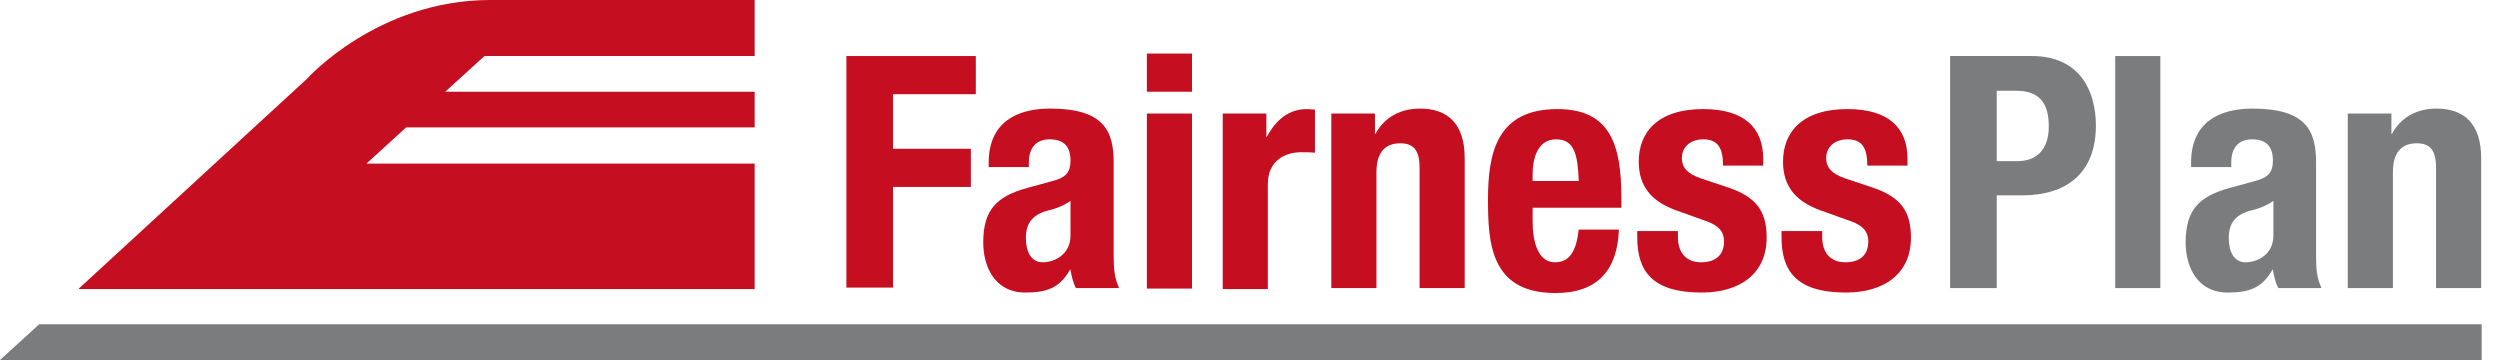 <?xml version="1.0" encoding="UTF-8"?>
<svg xmlns="http://www.w3.org/2000/svg" xmlns:xlink="http://www.w3.org/1999/xlink" version="1.1" id="Ebene_1" x="0px" y="0px" viewBox="0 0 504.2 72.9" style="enable-background:new 0 0 504.2 72.9;" xml:space="preserve">
<style type="text/css">
	.st0{fill:#C50E1F;}
	.st1{fill:#7B7C7E;}
</style>
<g>
	<g>
		<path class="st0" d="M170.6,11.3h26.2v7.7h-16.7v11h15.7v7.7h-15.7v20.3h-9.4V11.3z"></path>
	</g>
	<g>
		<path class="st0" d="M199.4,33.7v-0.9c0-8.1,5.6-10.9,12.4-10.9c10.8,0,12.8,4.5,12.8,10.8v18.6c0,3.3,0.2,4.8,1.1,6.8H217    c-0.6-1.1-0.9-2.5-1.1-3.7h-0.1c-2.1,3.7-4.7,4.6-9,4.6c-6.3,0-8.5-5.4-8.5-10.1c0-6.6,2.7-9.3,8.9-11l5.1-1.4    c2.7-0.7,3.6-1.8,3.6-4.1c0-2.7-1.2-4.3-4.2-4.3c-2.8,0-4.2,1.8-4.2,4.6v1H199.4z M215.9,40.5c-1.2,0.9-2.8,1.5-3.9,1.8    c-3.7,0.8-5.1,2.6-5.1,5.7c0,2.7,1,4.9,3.4,4.9c2.4,0,5.6-1.6,5.6-5.4V40.5z"></path>
		<path class="st0" d="M231.3,10.8h9.1v7.7h-9.1V10.8z M231.3,22.9h9.1v35.3h-9.1V22.9z"></path>
		<path class="st0" d="M246.7,22.9h8.7v4.7h0.1c1.8-3.4,4.4-5.6,8.1-5.6c0.5,0,1.1,0.1,1.6,0.1v8.7c-0.9-0.1-1.9-0.1-2.8-0.1    c-3.1,0-6.7,1.6-6.7,6.4v21.2h-9.1V22.9z"></path>
		<path class="st0" d="M268.6,22.9h8.7V27h0.1c1.9-3.5,5.2-5.1,9-5.1c5.6,0,9,3.1,9,10v26.2h-9.1V33.8c0-3.5-1.2-4.9-3.9-4.9    c-3.1,0-4.8,1.9-4.8,5.8v23.4h-9.1V22.9z"></path>
		<path class="st0" d="M309.1,41.9v2.8c0,4.1,1.1,8.2,4.5,8.2c3,0,4.3-2.3,4.8-6.6h8.1c-0.3,8.2-4.3,12.8-12.8,12.8    c-13.1,0-13.6-10.1-13.6-18.9c0-9.4,1.8-18.2,14-18.2c10.6,0,12.9,7.1,12.9,17.9v2H309.1z M318.4,36.5c-0.2-5.4-0.9-8.4-4.6-8.4    c-3.6,0-4.7,3.7-4.7,7v1.4H318.4z"></path>
		<path class="st0" d="M338.4,46.6v1.2c0,3.1,1.6,5.1,4.7,5.1c2.8,0,4.6-1.4,4.6-4.2c0-2.3-1.5-3.3-3.3-4l-6.4-2.3    c-5-1.8-7.5-4.9-7.5-9.8c0-5.8,3.7-10.6,13-10.6c8.2,0,12.1,3.7,12.1,10v1.4h-8.1c0-3.5-1-5.3-4-5.3c-2.3,0-4.3,1.3-4.3,3.8    c0,1.7,0.9,3.1,3.9,4.1l5.4,1.8c5.7,1.9,7.8,4.8,7.8,10.1c0,7.4-5.5,11.1-13.1,11.1c-10.2,0-13-4.5-13-11.2v-1.2H338.4z"></path>
		<path class="st0" d="M367.5,46.6v1.2c0,3.1,1.6,5.1,4.7,5.1c2.8,0,4.6-1.4,4.6-4.2c0-2.3-1.5-3.3-3.3-4l-6.4-2.3    c-5-1.8-7.5-4.9-7.5-9.8c0-5.8,3.7-10.6,13-10.6c8.2,0,12.1,3.7,12.1,10v1.4h-8.1c0-3.5-1-5.3-4-5.3c-2.3,0-4.3,1.3-4.3,3.8    c0,1.7,0.9,3.1,3.9,4.1l5.4,1.8c5.7,1.9,7.8,4.8,7.8,10.1c0,7.4-5.5,11.1-13.1,11.1c-10.2,0-13-4.5-13-11.2v-1.2H367.5z"></path>
	</g>
	<g>
		<path class="st1" d="M393.3,11.3h16.5c9.6,0,12.9,7,12.9,14c0,9.7-6,14.1-14.9,14.1h-5.1v18.7h-9.4V11.3z M402.7,32.5h4.2    c3.7,0,6.3-2.2,6.3-7c0-4.6-1.8-7.2-6.6-7.2h-3.9V32.5z"></path>
		<path class="st1" d="M426.6,11.3h9.1v46.8h-9.1V11.3z"></path>
		<path class="st1" d="M441.9,33.7v-0.9c0-8.1,5.6-10.9,12.4-10.9c10.8,0,12.8,4.5,12.8,10.8v18.6c0,3.3,0.2,4.8,1.1,6.8h-8.7    c-0.6-1.1-0.9-2.5-1.1-3.7h-0.1c-2.1,3.7-4.7,4.6-9,4.6c-6.3,0-8.5-5.4-8.5-10.1c0-6.6,2.7-9.3,8.9-11l5.1-1.4    c2.7-0.7,3.6-1.8,3.6-4.1c0-2.7-1.2-4.3-4.2-4.3c-2.8,0-4.2,1.8-4.2,4.6v1H441.9z M458.5,40.5c-1.2,0.9-2.8,1.5-3.9,1.8    c-3.7,0.8-5.1,2.6-5.1,5.7c0,2.7,1,4.9,3.4,4.9s5.6-1.6,5.6-5.4V40.5z"></path>
		<path class="st1" d="M473.6,22.9h8.7V27h0.1c1.9-3.5,5.2-5.1,9-5.1c5.6,0,9,3.1,9,10v26.2h-9.1V33.8c0-3.5-1.2-4.9-3.9-4.9    c-3.1,0-4.8,1.9-4.8,5.8v23.4h-9.1V22.9z"></path>
	</g>
	<polygon class="st1" points="7.9,65.4 0,72.6 500.5,72.6 500.5,65.4 7.9,65.4  "></polygon>
	<path class="st0" d="M15.9,58.2l46-42.3c0,0,14.2-15.9,37-15.9c22.8,0,53.3,0,53.3,0v11.3H97.7l-7.9,7.2h62.4v7.2H81.9l-8,7.3h78.3   v25.3H15.9"></path>
</g>
</svg>
